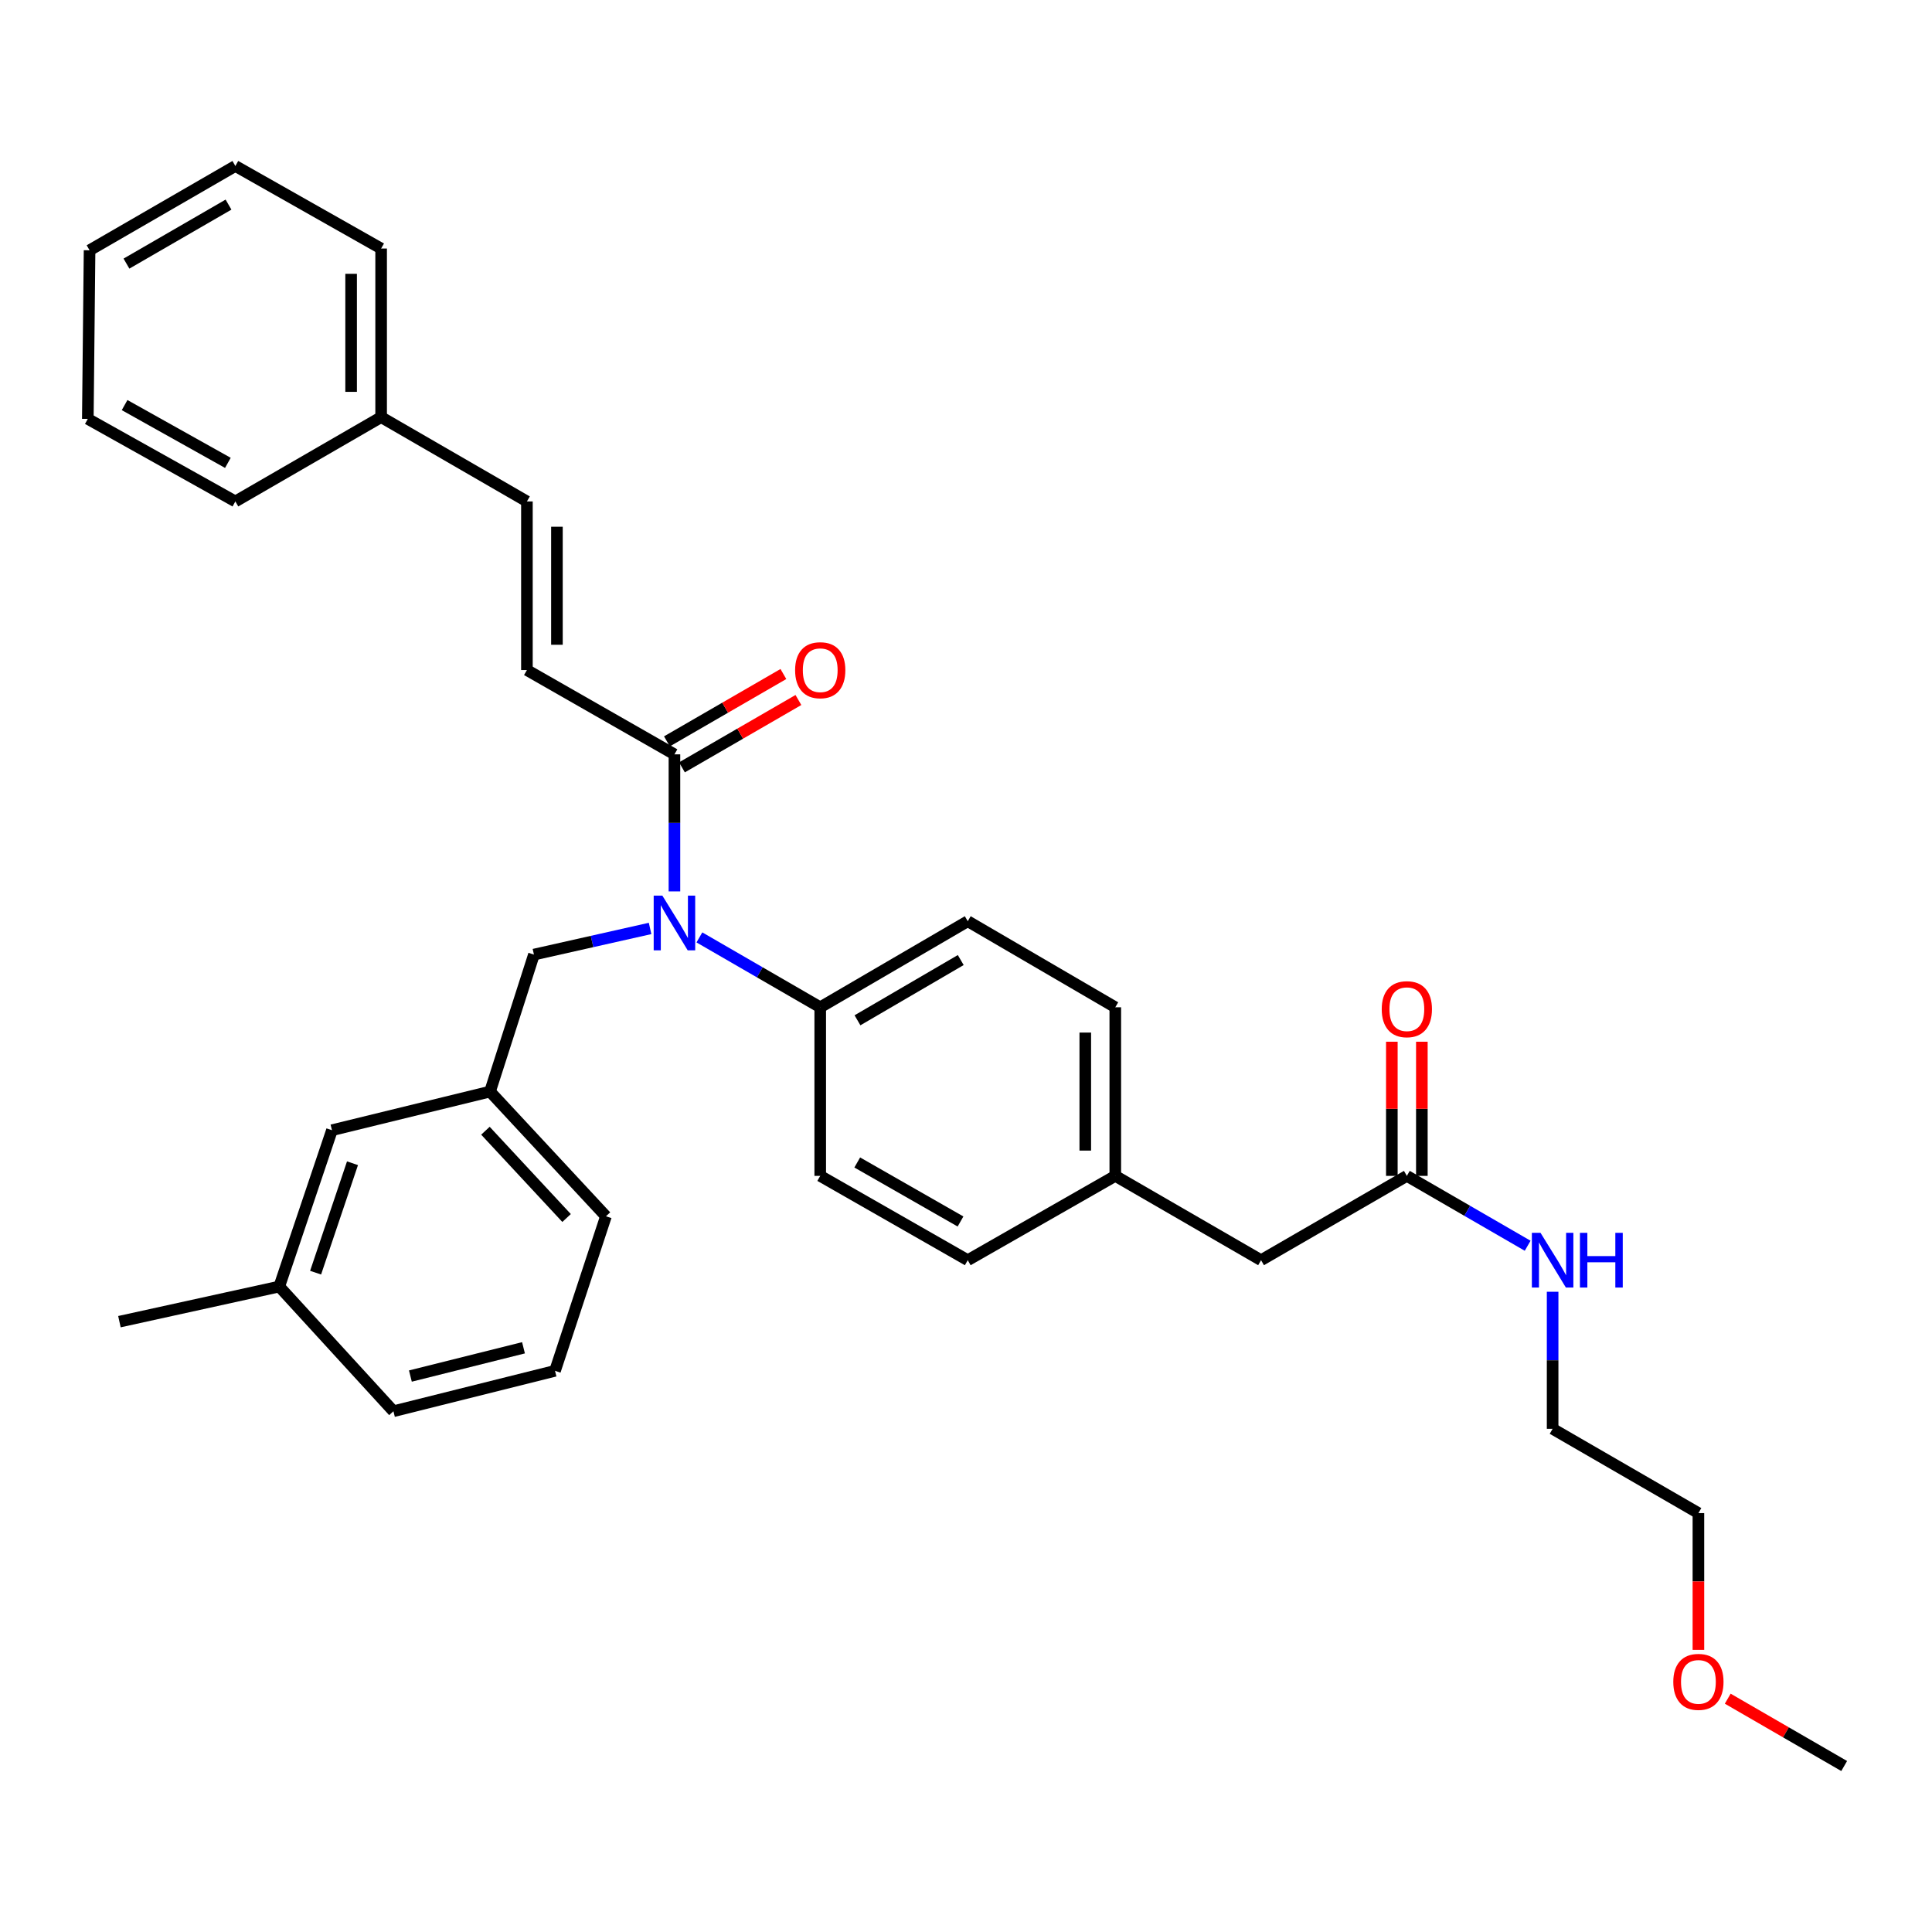 <?xml version='1.0' encoding='iso-8859-1'?>
<svg version='1.1' baseProfile='full'
              xmlns='http://www.w3.org/2000/svg'
                      xmlns:rdkit='http://www.rdkit.org/xml'
                      xmlns:xlink='http://www.w3.org/1999/xlink'
                  xml:space='preserve'
width='1000px' height='1000px' viewBox='0 0 1000 1000'>
<!-- END OF HEADER -->
<rect style='opacity:1.0;fill:#FFFFFF;stroke:none' width='1000' height='1000' x='0' y='0'> </rect>
<path class='bond-0' d='M 879.094,783.182 L 803.634,739.549' style='fill:none;fill-rule:evenodd;stroke:#000000;stroke-width:6px;stroke-linecap:butt;stroke-linejoin:miter;stroke-opacity:1' />
<path class='bond-1' d='M 879.094,783.182 L 879.094,818.568' style='fill:none;fill-rule:evenodd;stroke:#000000;stroke-width:6px;stroke-linecap:butt;stroke-linejoin:miter;stroke-opacity:1' />
<path class='bond-1' d='M 879.094,818.568 L 879.094,853.954' style='fill:none;fill-rule:evenodd;stroke:#FF0000;stroke-width:6px;stroke-linecap:butt;stroke-linejoin:miter;stroke-opacity:1' />
<path class='bond-2' d='M 728.183,608.633 L 759.449,626.718' style='fill:none;fill-rule:evenodd;stroke:#000000;stroke-width:6px;stroke-linecap:butt;stroke-linejoin:miter;stroke-opacity:1' />
<path class='bond-2' d='M 759.449,626.718 L 790.715,644.802' style='fill:none;fill-rule:evenodd;stroke:#0000FF;stroke-width:6px;stroke-linecap:butt;stroke-linejoin:miter;stroke-opacity:1' />
<path class='bond-3' d='M 735.95,608.633 L 735.95,573.913' style='fill:none;fill-rule:evenodd;stroke:#000000;stroke-width:6px;stroke-linecap:butt;stroke-linejoin:miter;stroke-opacity:1' />
<path class='bond-3' d='M 735.95,573.913 L 735.95,539.193' style='fill:none;fill-rule:evenodd;stroke:#FF0000;stroke-width:6px;stroke-linecap:butt;stroke-linejoin:miter;stroke-opacity:1' />
<path class='bond-3' d='M 720.416,608.633 L 720.416,573.913' style='fill:none;fill-rule:evenodd;stroke:#000000;stroke-width:6px;stroke-linecap:butt;stroke-linejoin:miter;stroke-opacity:1' />
<path class='bond-3' d='M 720.416,573.913 L 720.416,539.193' style='fill:none;fill-rule:evenodd;stroke:#FF0000;stroke-width:6px;stroke-linecap:butt;stroke-linejoin:miter;stroke-opacity:1' />
<path class='bond-4' d='M 728.183,608.633 L 652.723,652.275' style='fill:none;fill-rule:evenodd;stroke:#000000;stroke-width:6px;stroke-linecap:butt;stroke-linejoin:miter;stroke-opacity:1' />
<path class='bond-5' d='M 803.634,668.616 L 803.634,704.083' style='fill:none;fill-rule:evenodd;stroke:#0000FF;stroke-width:6px;stroke-linecap:butt;stroke-linejoin:miter;stroke-opacity:1' />
<path class='bond-5' d='M 803.634,704.083 L 803.634,739.549' style='fill:none;fill-rule:evenodd;stroke:#000000;stroke-width:6px;stroke-linecap:butt;stroke-linejoin:miter;stroke-opacity:1' />
<path class='bond-6' d='M 272.732,346.819 L 272.732,259.545' style='fill:none;fill-rule:evenodd;stroke:#000000;stroke-width:6px;stroke-linecap:butt;stroke-linejoin:miter;stroke-opacity:1' />
<path class='bond-6' d='M 288.265,333.728 L 288.265,272.636' style='fill:none;fill-rule:evenodd;stroke:#000000;stroke-width:6px;stroke-linecap:butt;stroke-linejoin:miter;stroke-opacity:1' />
<path class='bond-7' d='M 272.732,346.819 L 349.089,390.452' style='fill:none;fill-rule:evenodd;stroke:#000000;stroke-width:6px;stroke-linecap:butt;stroke-linejoin:miter;stroke-opacity:1' />
<path class='bond-8' d='M 336.485,480.562 L 306.425,487.325' style='fill:none;fill-rule:evenodd;stroke:#0000FF;stroke-width:6px;stroke-linecap:butt;stroke-linejoin:miter;stroke-opacity:1' />
<path class='bond-8' d='M 306.425,487.325 L 276.365,494.089' style='fill:none;fill-rule:evenodd;stroke:#000000;stroke-width:6px;stroke-linecap:butt;stroke-linejoin:miter;stroke-opacity:1' />
<path class='bond-9' d='M 349.089,461.384 L 349.089,425.918' style='fill:none;fill-rule:evenodd;stroke:#0000FF;stroke-width:6px;stroke-linecap:butt;stroke-linejoin:miter;stroke-opacity:1' />
<path class='bond-9' d='M 349.089,425.918 L 349.089,390.452' style='fill:none;fill-rule:evenodd;stroke:#000000;stroke-width:6px;stroke-linecap:butt;stroke-linejoin:miter;stroke-opacity:1' />
<path class='bond-10' d='M 362.008,485.198 L 393.278,503.283' style='fill:none;fill-rule:evenodd;stroke:#0000FF;stroke-width:6px;stroke-linecap:butt;stroke-linejoin:miter;stroke-opacity:1' />
<path class='bond-10' d='M 393.278,503.283 L 424.549,521.368' style='fill:none;fill-rule:evenodd;stroke:#000000;stroke-width:6px;stroke-linecap:butt;stroke-linejoin:miter;stroke-opacity:1' />
<path class='bond-11' d='M 352.977,397.176 L 383.117,379.748' style='fill:none;fill-rule:evenodd;stroke:#000000;stroke-width:6px;stroke-linecap:butt;stroke-linejoin:miter;stroke-opacity:1' />
<path class='bond-11' d='M 383.117,379.748 L 413.257,362.32' style='fill:none;fill-rule:evenodd;stroke:#FF0000;stroke-width:6px;stroke-linecap:butt;stroke-linejoin:miter;stroke-opacity:1' />
<path class='bond-11' d='M 345.201,383.728 L 375.341,366.3' style='fill:none;fill-rule:evenodd;stroke:#000000;stroke-width:6px;stroke-linecap:butt;stroke-linejoin:miter;stroke-opacity:1' />
<path class='bond-11' d='M 375.341,366.3 L 405.482,348.872' style='fill:none;fill-rule:evenodd;stroke:#FF0000;stroke-width:6px;stroke-linecap:butt;stroke-linejoin:miter;stroke-opacity:1' />
<path class='bond-12' d='M 272.732,259.545 L 197.272,215.912' style='fill:none;fill-rule:evenodd;stroke:#000000;stroke-width:6px;stroke-linecap:butt;stroke-linejoin:miter;stroke-opacity:1' />
<path class='bond-13' d='M 197.272,215.912 L 197.272,128.638' style='fill:none;fill-rule:evenodd;stroke:#000000;stroke-width:6px;stroke-linecap:butt;stroke-linejoin:miter;stroke-opacity:1' />
<path class='bond-13' d='M 181.738,202.821 L 181.738,141.729' style='fill:none;fill-rule:evenodd;stroke:#000000;stroke-width:6px;stroke-linecap:butt;stroke-linejoin:miter;stroke-opacity:1' />
<path class='bond-14' d='M 197.272,215.912 L 121.821,259.545' style='fill:none;fill-rule:evenodd;stroke:#000000;stroke-width:6px;stroke-linecap:butt;stroke-linejoin:miter;stroke-opacity:1' />
<path class='bond-15' d='M 253.634,565 L 313.637,629.543' style='fill:none;fill-rule:evenodd;stroke:#000000;stroke-width:6px;stroke-linecap:butt;stroke-linejoin:miter;stroke-opacity:1' />
<path class='bond-15' d='M 251.257,585.259 L 293.26,630.439' style='fill:none;fill-rule:evenodd;stroke:#000000;stroke-width:6px;stroke-linecap:butt;stroke-linejoin:miter;stroke-opacity:1' />
<path class='bond-16' d='M 253.634,565 L 171.822,584.996' style='fill:none;fill-rule:evenodd;stroke:#000000;stroke-width:6px;stroke-linecap:butt;stroke-linejoin:miter;stroke-opacity:1' />
<path class='bond-17' d='M 253.634,565 L 276.365,494.089' style='fill:none;fill-rule:evenodd;stroke:#000000;stroke-width:6px;stroke-linecap:butt;stroke-linejoin:miter;stroke-opacity:1' />
<path class='bond-18' d='M 313.637,629.543 L 287.273,709.543' style='fill:none;fill-rule:evenodd;stroke:#000000;stroke-width:6px;stroke-linecap:butt;stroke-linejoin:miter;stroke-opacity:1' />
<path class='bond-19' d='M 424.549,521.368 L 500.906,476.82' style='fill:none;fill-rule:evenodd;stroke:#000000;stroke-width:6px;stroke-linecap:butt;stroke-linejoin:miter;stroke-opacity:1' />
<path class='bond-19' d='M 443.83,528.103 L 497.28,496.92' style='fill:none;fill-rule:evenodd;stroke:#000000;stroke-width:6px;stroke-linecap:butt;stroke-linejoin:miter;stroke-opacity:1' />
<path class='bond-20' d='M 424.549,521.368 L 424.549,608.633' style='fill:none;fill-rule:evenodd;stroke:#000000;stroke-width:6px;stroke-linecap:butt;stroke-linejoin:miter;stroke-opacity:1' />
<path class='bond-21' d='M 500.906,476.82 L 577.272,521.368' style='fill:none;fill-rule:evenodd;stroke:#000000;stroke-width:6px;stroke-linecap:butt;stroke-linejoin:miter;stroke-opacity:1' />
<path class='bond-22' d='M 424.549,608.633 L 500.906,652.275' style='fill:none;fill-rule:evenodd;stroke:#000000;stroke-width:6px;stroke-linecap:butt;stroke-linejoin:miter;stroke-opacity:1' />
<path class='bond-22' d='M 443.71,601.693 L 497.161,632.242' style='fill:none;fill-rule:evenodd;stroke:#000000;stroke-width:6px;stroke-linecap:butt;stroke-linejoin:miter;stroke-opacity:1' />
<path class='bond-23' d='M 652.723,652.275 L 577.272,608.633' style='fill:none;fill-rule:evenodd;stroke:#000000;stroke-width:6px;stroke-linecap:butt;stroke-linejoin:miter;stroke-opacity:1' />
<path class='bond-24' d='M 577.272,608.633 L 500.906,652.275' style='fill:none;fill-rule:evenodd;stroke:#000000;stroke-width:6px;stroke-linecap:butt;stroke-linejoin:miter;stroke-opacity:1' />
<path class='bond-25' d='M 577.272,608.633 L 577.272,521.368' style='fill:none;fill-rule:evenodd;stroke:#000000;stroke-width:6px;stroke-linecap:butt;stroke-linejoin:miter;stroke-opacity:1' />
<path class='bond-25' d='M 561.738,595.543 L 561.738,534.457' style='fill:none;fill-rule:evenodd;stroke:#000000;stroke-width:6px;stroke-linecap:butt;stroke-linejoin:miter;stroke-opacity:1' />
<path class='bond-26' d='M 171.822,584.996 L 144.543,665.91' style='fill:none;fill-rule:evenodd;stroke:#000000;stroke-width:6px;stroke-linecap:butt;stroke-linejoin:miter;stroke-opacity:1' />
<path class='bond-26' d='M 182.45,602.096 L 163.355,658.735' style='fill:none;fill-rule:evenodd;stroke:#000000;stroke-width:6px;stroke-linecap:butt;stroke-linejoin:miter;stroke-opacity:1' />
<path class='bond-27' d='M 287.273,709.543 L 203.641,730.453' style='fill:none;fill-rule:evenodd;stroke:#000000;stroke-width:6px;stroke-linecap:butt;stroke-linejoin:miter;stroke-opacity:1' />
<path class='bond-27' d='M 270.96,697.609 L 212.418,712.246' style='fill:none;fill-rule:evenodd;stroke:#000000;stroke-width:6px;stroke-linecap:butt;stroke-linejoin:miter;stroke-opacity:1' />
<path class='bond-28' d='M 144.543,665.91 L 203.641,730.453' style='fill:none;fill-rule:evenodd;stroke:#000000;stroke-width:6px;stroke-linecap:butt;stroke-linejoin:miter;stroke-opacity:1' />
<path class='bond-29' d='M 144.543,665.91 L 61.817,684.093' style='fill:none;fill-rule:evenodd;stroke:#000000;stroke-width:6px;stroke-linecap:butt;stroke-linejoin:miter;stroke-opacity:1' />
<path class='bond-30' d='M 197.272,128.638 L 121.821,85.912' style='fill:none;fill-rule:evenodd;stroke:#000000;stroke-width:6px;stroke-linecap:butt;stroke-linejoin:miter;stroke-opacity:1' />
<path class='bond-31' d='M 121.821,259.545 L 45.455,216.818' style='fill:none;fill-rule:evenodd;stroke:#000000;stroke-width:6px;stroke-linecap:butt;stroke-linejoin:miter;stroke-opacity:1' />
<path class='bond-31' d='M 117.95,239.58 L 64.494,209.671' style='fill:none;fill-rule:evenodd;stroke:#000000;stroke-width:6px;stroke-linecap:butt;stroke-linejoin:miter;stroke-opacity:1' />
<path class='bond-32' d='M 121.821,85.912 L 46.361,129.544' style='fill:none;fill-rule:evenodd;stroke:#000000;stroke-width:6px;stroke-linecap:butt;stroke-linejoin:miter;stroke-opacity:1' />
<path class='bond-32' d='M 118.277,105.904 L 65.455,136.447' style='fill:none;fill-rule:evenodd;stroke:#000000;stroke-width:6px;stroke-linecap:butt;stroke-linejoin:miter;stroke-opacity:1' />
<path class='bond-33' d='M 45.455,216.818 L 46.361,129.544' style='fill:none;fill-rule:evenodd;stroke:#000000;stroke-width:6px;stroke-linecap:butt;stroke-linejoin:miter;stroke-opacity:1' />
<path class='bond-34' d='M 894.273,879.234 L 924.409,896.661' style='fill:none;fill-rule:evenodd;stroke:#FF0000;stroke-width:6px;stroke-linecap:butt;stroke-linejoin:miter;stroke-opacity:1' />
<path class='bond-34' d='M 924.409,896.661 L 954.545,914.088' style='fill:none;fill-rule:evenodd;stroke:#000000;stroke-width:6px;stroke-linecap:butt;stroke-linejoin:miter;stroke-opacity:1' />
<path  class='atom-2' d='M 797.374 638.115
L 806.654 653.115
Q 807.574 654.595, 809.054 657.275
Q 810.534 659.955, 810.614 660.115
L 810.614 638.115
L 814.374 638.115
L 814.374 666.435
L 810.494 666.435
L 800.534 650.035
Q 799.374 648.115, 798.134 645.915
Q 796.934 643.715, 796.574 643.035
L 796.574 666.435
L 792.894 666.435
L 792.894 638.115
L 797.374 638.115
' fill='#0000FF'/>
<path  class='atom-2' d='M 817.774 638.115
L 821.614 638.115
L 821.614 650.155
L 836.094 650.155
L 836.094 638.115
L 839.934 638.115
L 839.934 666.435
L 836.094 666.435
L 836.094 653.355
L 821.614 653.355
L 821.614 666.435
L 817.774 666.435
L 817.774 638.115
' fill='#0000FF'/>
<path  class='atom-3' d='M 715.183 522.354
Q 715.183 515.554, 718.543 511.754
Q 721.903 507.954, 728.183 507.954
Q 734.463 507.954, 737.823 511.754
Q 741.183 515.554, 741.183 522.354
Q 741.183 529.234, 737.783 533.154
Q 734.383 537.034, 728.183 537.034
Q 721.943 537.034, 718.543 533.154
Q 715.183 529.274, 715.183 522.354
M 728.183 533.834
Q 732.503 533.834, 734.823 530.954
Q 737.183 528.034, 737.183 522.354
Q 737.183 516.794, 734.823 513.994
Q 732.503 511.154, 728.183 511.154
Q 723.863 511.154, 721.503 513.954
Q 719.183 516.754, 719.183 522.354
Q 719.183 528.074, 721.503 530.954
Q 723.863 533.834, 728.183 533.834
' fill='#FF0000'/>
<path  class='atom-6' d='M 342.829 463.566
L 352.109 478.566
Q 353.029 480.046, 354.509 482.726
Q 355.989 485.406, 356.069 485.566
L 356.069 463.566
L 359.829 463.566
L 359.829 491.886
L 355.949 491.886
L 345.989 475.486
Q 344.829 473.566, 343.589 471.366
Q 342.389 469.166, 342.029 468.486
L 342.029 491.886
L 338.349 491.886
L 338.349 463.566
L 342.829 463.566
' fill='#0000FF'/>
<path  class='atom-8' d='M 411.549 346.899
Q 411.549 340.099, 414.909 336.299
Q 418.269 332.499, 424.549 332.499
Q 430.829 332.499, 434.189 336.299
Q 437.549 340.099, 437.549 346.899
Q 437.549 353.779, 434.149 357.699
Q 430.749 361.579, 424.549 361.579
Q 418.309 361.579, 414.909 357.699
Q 411.549 353.819, 411.549 346.899
M 424.549 358.379
Q 428.869 358.379, 431.189 355.499
Q 433.549 352.579, 433.549 346.899
Q 433.549 341.339, 431.189 338.539
Q 428.869 335.699, 424.549 335.699
Q 420.229 335.699, 417.869 338.499
Q 415.549 341.299, 415.549 346.899
Q 415.549 352.619, 417.869 355.499
Q 420.229 358.379, 424.549 358.379
' fill='#FF0000'/>
<path  class='atom-31' d='M 866.094 870.536
Q 866.094 863.736, 869.454 859.936
Q 872.814 856.136, 879.094 856.136
Q 885.374 856.136, 888.734 859.936
Q 892.094 863.736, 892.094 870.536
Q 892.094 877.416, 888.694 881.336
Q 885.294 885.216, 879.094 885.216
Q 872.854 885.216, 869.454 881.336
Q 866.094 877.456, 866.094 870.536
M 879.094 882.016
Q 883.414 882.016, 885.734 879.136
Q 888.094 876.216, 888.094 870.536
Q 888.094 864.976, 885.734 862.176
Q 883.414 859.336, 879.094 859.336
Q 874.774 859.336, 872.414 862.136
Q 870.094 864.936, 870.094 870.536
Q 870.094 876.256, 872.414 879.136
Q 874.774 882.016, 879.094 882.016
' fill='#FF0000'/>
</svg>
